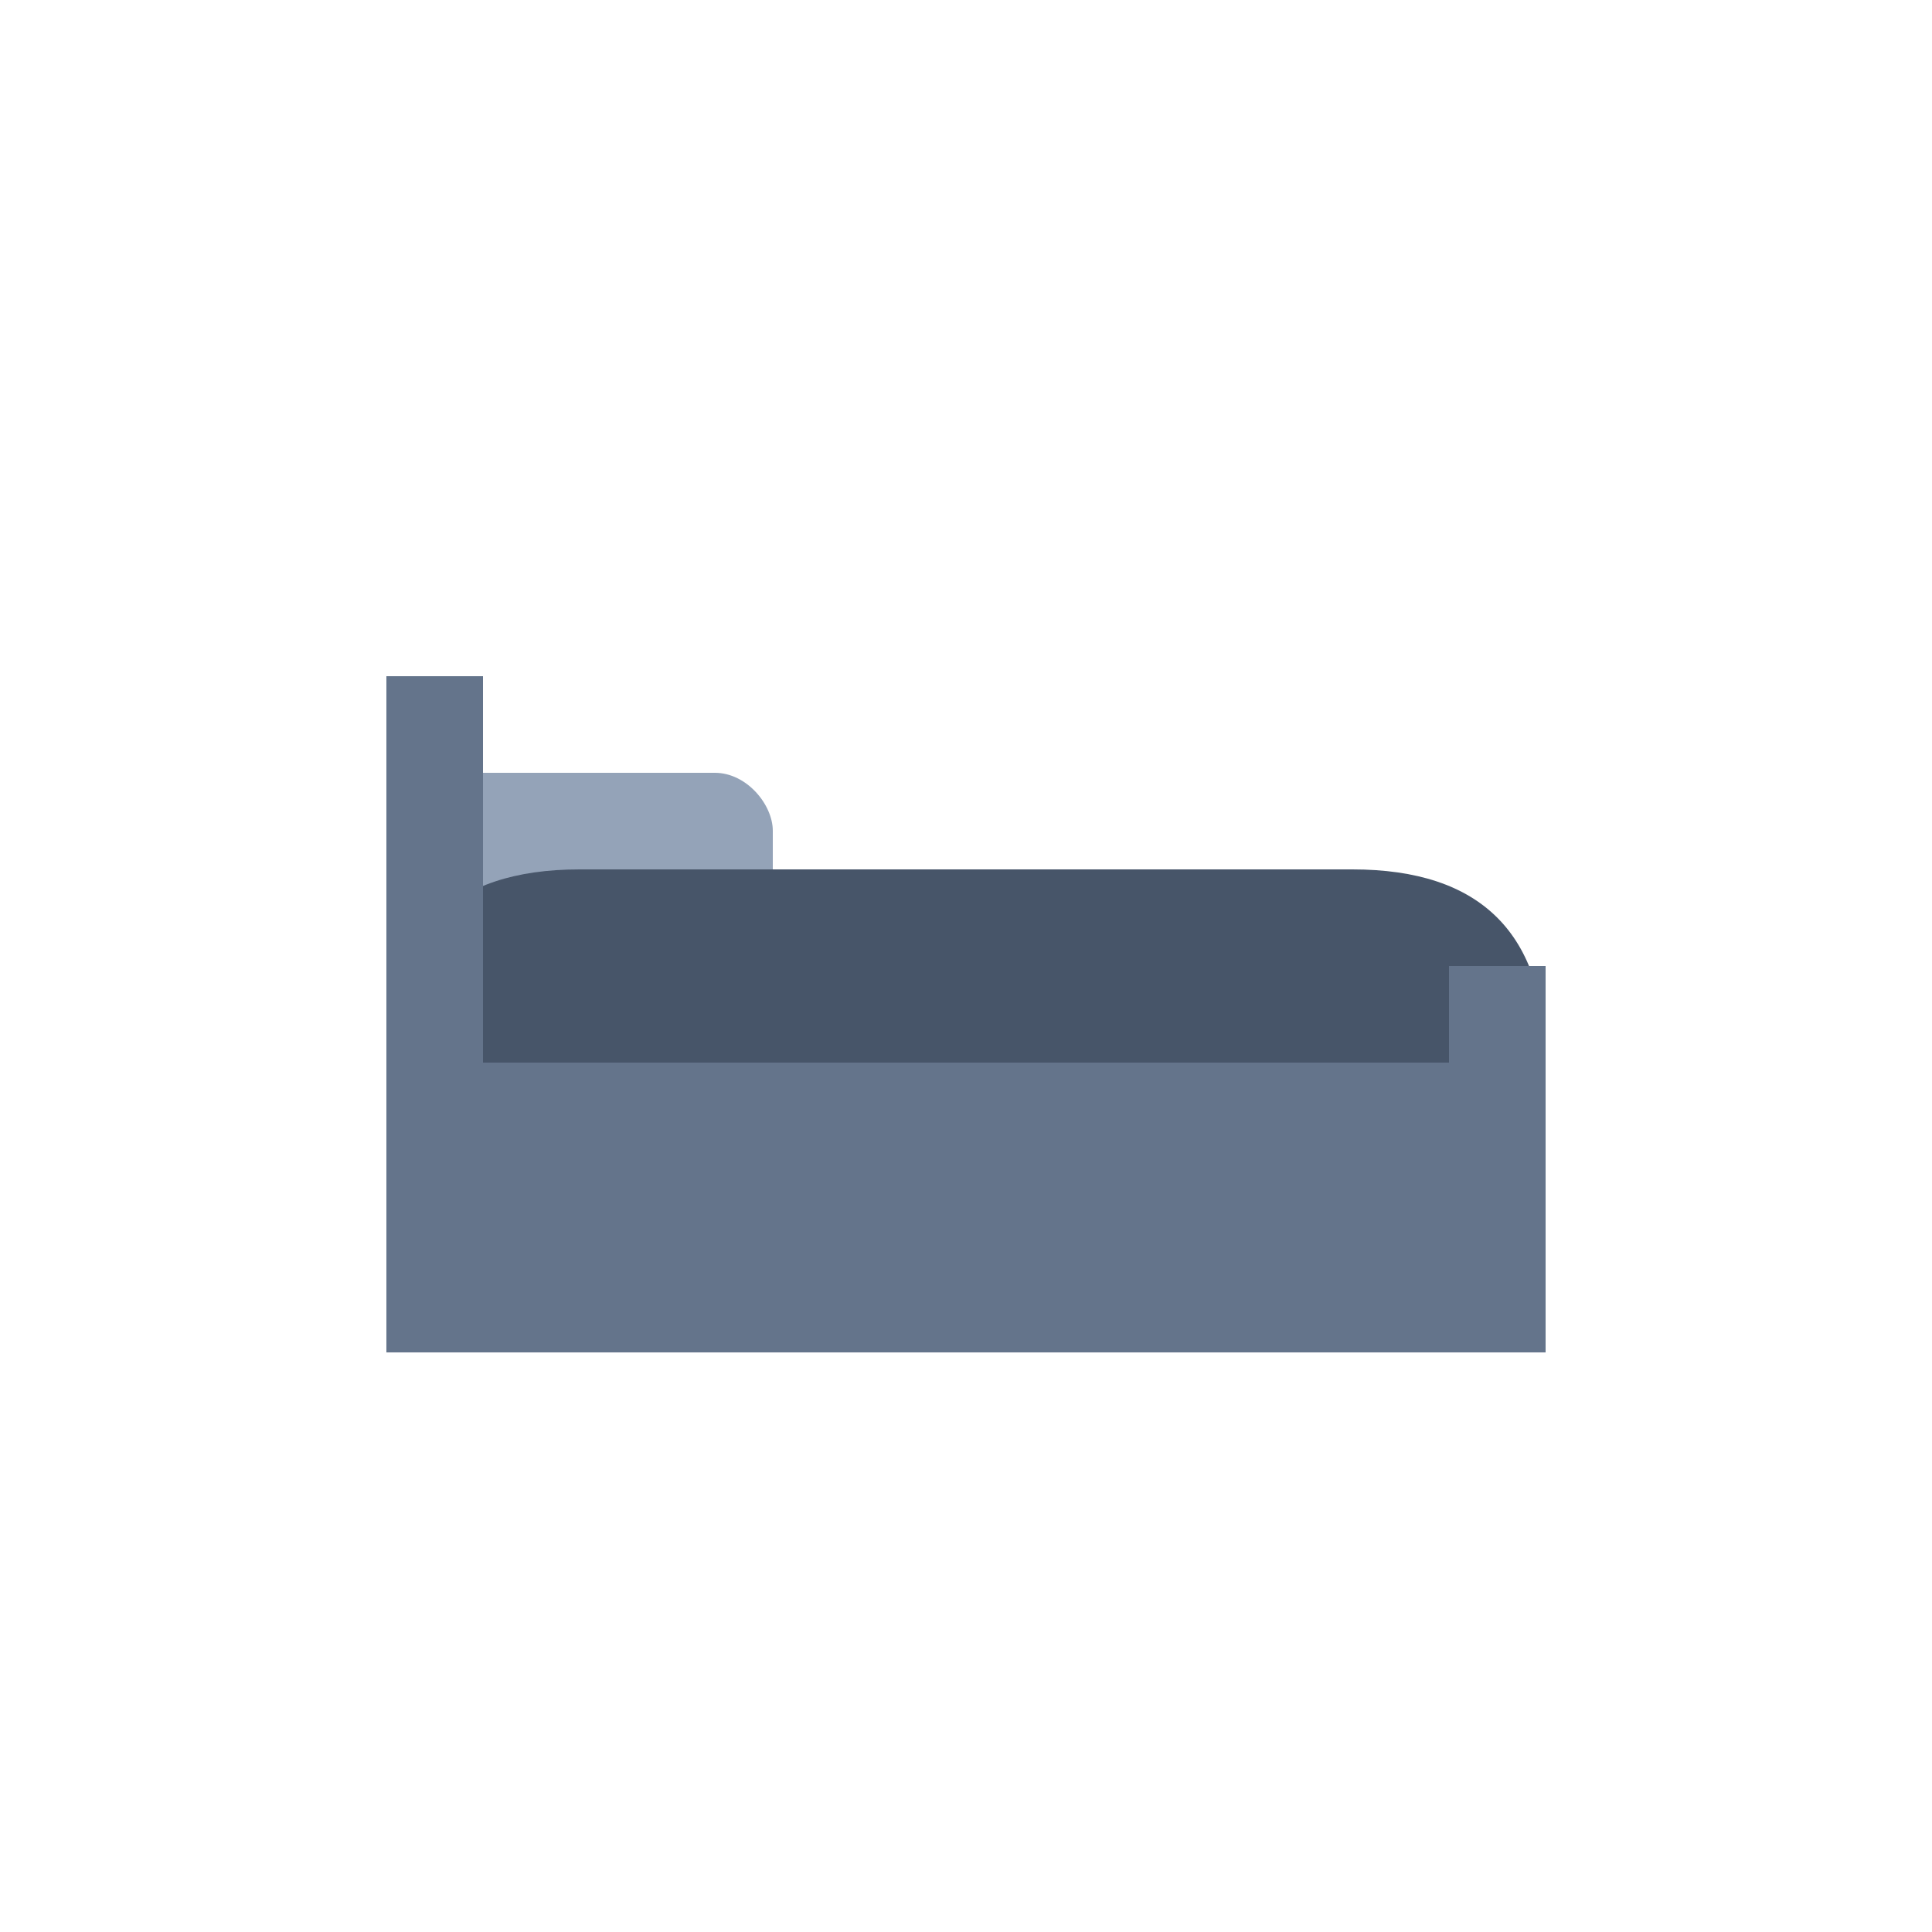 <svg xmlns="http://www.w3.org/2000/svg" viewBox="0 0 100 100">
  <rect x="20" y="55" width="60" height="15" rx="2" fill="#64748b"/>
  <rect x="20" y="40" width="20" height="15" rx="3" fill="#94a3b8"/>
  <path d="M 20,55 Q 20,45 30,45 L 70,45 Q 80,45 80,55" fill="#475569"/>
  <rect x="20" y="35" width="5" height="35" fill="#64748b"/>
  <rect x="75" y="50" width="5" height="20" fill="#64748b"/>
</svg>